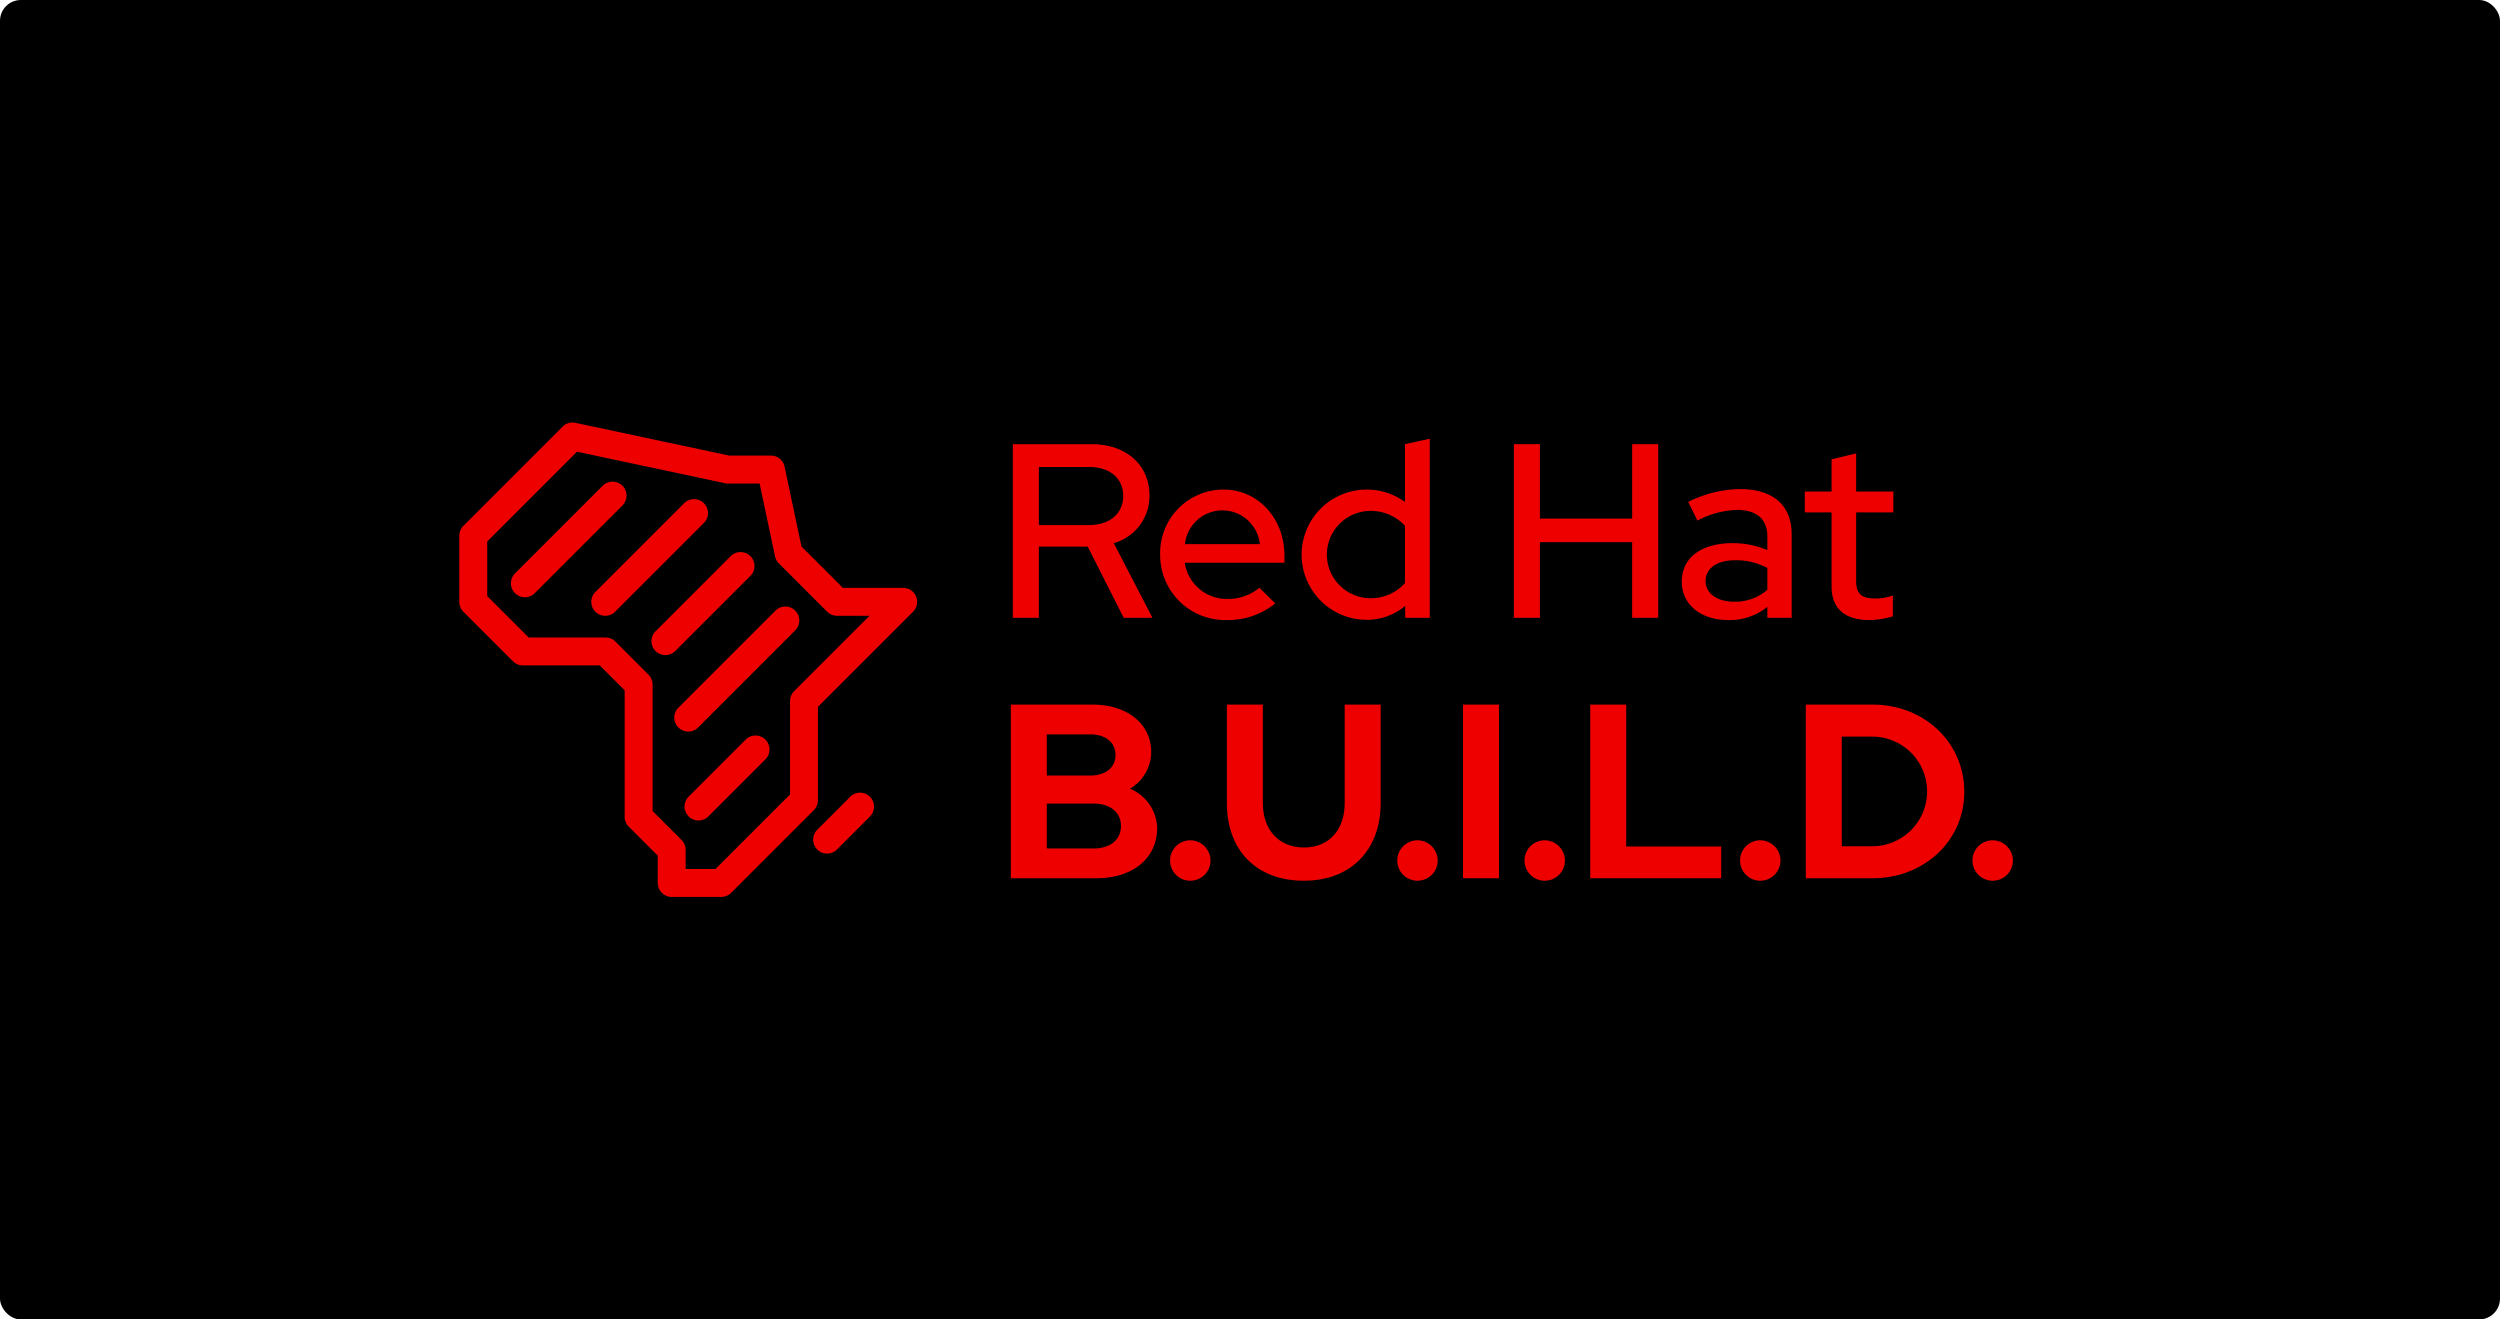 <svg id="e08444a1-1538-4c8d-9229-cd0ce3eba56f" data-name="Layer 1" xmlns="http://www.w3.org/2000/svg" viewBox="0 0 360 190"><defs><style>.e218d951-cb38-474a-815a-f5e21e88867f{fill:#e00;}</style></defs><rect width="360" height="190" rx="3"/><path class="e218d951-cb38-474a-815a-f5e21e88867f" d="M145.846,63.961h11.358c4.965,0,8.322,3,8.322,7.394a7.062,7.062,0,0,1-5.144,6.858l5.572,10.751h-4.143L156.633,78.713h-7.037V88.964h-3.751Zm3.751,3.286v8.358h7.287c2.929,0,4.858-1.679,4.858-4.179,0-2.536-1.928-4.179-4.858-4.179Z"/><path class="e218d951-cb38-474a-815a-f5e21e88867f" d="M176.599,89.285a9.356,9.356,0,0,1-9.537-9.429,9.136,9.136,0,0,1,9.109-9.358c5.001,0,8.786,4.143,8.786,9.501v1.036H170.598a6.133,6.133,0,0,0,6.143,5.215,7.071,7.071,0,0,0,4.608-1.608l2.286,2.25A10.841,10.841,0,0,1,176.599,89.285Zm-5.965-10.93h10.787a5.423,5.423,0,0,0-10.787,0Z"/><path class="e218d951-cb38-474a-815a-f5e21e88867f" d="M202.351,87.25a8.588,8.588,0,0,1-5.572,2,9.376,9.376,0,1,1,5.536-16.966V63.961l3.572-.786V88.964h-3.536Zm-5.072-1.107a6.552,6.552,0,0,0,5.036-2.179v-8.251a6.648,6.648,0,0,0-5.036-2.143,6.287,6.287,0,0,0,0,12.573Z"/><path class="e218d951-cb38-474a-815a-f5e21e88867f" d="M217.995,63.961h3.751V74.677h13.287V63.961H238.783V88.964h-3.751V78.07H221.746v10.894h-3.751Z"/><path class="e218d951-cb38-474a-815a-f5e21e88867f" d="M242.176,83.749c0-3.429,2.786-5.536,7.358-5.536a12.832,12.832,0,0,1,4.965,1V77.284c0-2.572-1.536-3.857-4.429-3.857a12.927,12.927,0,0,0-5.644,1.536l-1.322-2.679A17.017,17.017,0,0,1,250.57,70.426c4.715,0,7.43,2.322,7.43,6.501V88.964h-3.501v-1.572a8.624,8.624,0,0,1-5.643,1.893C244.89,89.285,242.176,87.035,242.176,83.749Zm7.501,2.893a6.991,6.991,0,0,0,4.822-1.714v-3.144a9.445,9.445,0,0,0-4.679-1.107c-2.607,0-4.214,1.179-4.214,3C245.605,85.428,247.248,86.642,249.677,86.642Z"/><path class="e218d951-cb38-474a-815a-f5e21e88867f" d="M263.75,73.784h-3.858V70.784h3.858V66.14l3.536-.857V70.784h5.358v3h-5.358v9.858c0,1.857.75,2.536,2.679,2.536a7.021,7.021,0,0,0,2.608-.429v3a11.82,11.82,0,0,1-3.393.536c-3.536,0-5.429-1.679-5.429-4.822Z"/><path class="e218d951-cb38-474a-815a-f5e21e88867f" d="M157.311,101.464c5.036,0,8.465,2.786,8.465,6.858a6.167,6.167,0,0,1-3.072,5.251,6.302,6.302,0,0,1,3.929,5.644c0,4.357-3.501,7.251-8.751,7.251H145.56V101.464Zm-6.572,4.286v5.929h6.251c2.214,0,3.643-1.143,3.643-2.964s-1.429-2.965-3.643-2.965Zm10.68,13.18c0-1.929-1.536-3.215-3.929-3.215h-6.751v6.465h6.751C159.883,122.181,161.419,120.931,161.419,118.931Z"/><path class="e218d951-cb38-474a-815a-f5e21e88867f" d="M174.313,123.932a2.911,2.911,0,1,1-2.929-2.929A2.935,2.935,0,0,1,174.313,123.932Z"/><path class="e218d951-cb38-474a-815a-f5e21e88867f" d="M187.743,126.825c-6.751,0-11.072-4.322-11.072-11.18v-14.18h5.179v14.18c0,3.894,2.322,6.394,5.929,6.394,3.572,0,5.858-2.5,5.858-6.394v-14.18h5.179v14.18C198.816,122.467,194.458,126.825,187.743,126.825Z"/><path class="e218d951-cb38-474a-815a-f5e21e88867f" d="M207.03,123.932a2.911,2.911,0,1,1-2.929-2.929A2.935,2.935,0,0,1,207.03,123.932Z"/><path class="e218d951-cb38-474a-815a-f5e21e88867f" d="M210.673,101.464h5.179v25.003h-5.179Z"/><path class="e218d951-cb38-474a-815a-f5e21e88867f" d="M225.353,123.932a2.911,2.911,0,1,1-2.929-2.929A2.935,2.935,0,0,1,225.353,123.932Z"/><path class="e218d951-cb38-474a-815a-f5e21e88867f" d="M228.996,101.464h5.179v20.431h13.68v4.572H228.996Z"/><path class="e218d951-cb38-474a-815a-f5e21e88867f" d="M256.391,123.932a2.911,2.911,0,1,1-2.929-2.929A2.935,2.935,0,0,1,256.391,123.932Z"/><path class="e218d951-cb38-474a-815a-f5e21e88867f" d="M260.034,101.464h9.608c7.465,0,13.216,5.465,13.216,12.573,0,7.001-5.751,12.43-13.216,12.43h-9.608Zm5.179,4.608v15.788h4.393a7.894,7.894,0,1,0,0-15.788Z"/><path class="e218d951-cb38-474a-815a-f5e21e88867f" d="M289.858,123.932a2.911,2.911,0,1,1-2.929-2.929A2.935,2.935,0,0,1,289.858,123.932Z"/><path class="e218d951-cb38-474a-815a-f5e21e88867f" d="M75.583,86.005a2.009,2.009,0,0,1-1.421-3.43l12.613-12.613a2.009,2.009,0,1,1,2.841,2.841l-12.613,12.613A2.004,2.004,0,0,1,75.583,86.005Z"/><path class="e218d951-cb38-474a-815a-f5e21e88867f" d="M87.157,88.675a2.009,2.009,0,0,1-1.421-3.43L98.519,72.463A2.009,2.009,0,0,1,101.36,75.305L88.578,88.087A2.004,2.004,0,0,1,87.157,88.675Z"/><path class="e218d951-cb38-474a-815a-f5e21e88867f" d="M95.819,94.335a2.009,2.009,0,0,1-1.421-3.43l10.836-10.836a2.009,2.009,0,0,1,2.841,2.841L97.239,93.747A2.003,2.003,0,0,1,95.819,94.335Z"/><path class="e218d951-cb38-474a-815a-f5e21e88867f" d="M99.106,105.343a2.009,2.009,0,0,1-1.421-3.43l13.999-13.999a2.009,2.009,0,0,1,2.841,2.841L100.527,104.755A2.003,2.003,0,0,1,99.106,105.343Z"/><path class="e218d951-cb38-474a-815a-f5e21e88867f" d="M100.585,118.151a2.009,2.009,0,0,1-1.421-3.43l8.229-8.229a2.009,2.009,0,0,1,2.841,2.841l-8.229,8.229A2.003,2.003,0,0,1,100.585,118.151Z"/><path class="e218d951-cb38-474a-815a-f5e21e88867f" d="M103.869,129.155H96.725a2.009,2.009,0,0,1-2.009-2.009v-3.93l-4.174-4.174a2.01,2.01,0,0,1-.588-1.421V99.404l-3.585-3.585H75.295A2.01,2.01,0,0,1,73.874,95.23l-7.144-7.144a2.01,2.01,0,0,1-.588-1.421V77.141a2.01,2.01,0,0,1,.588-1.421l14.287-14.287a2.009,2.009,0,0,1,1.839-.544l22.16,4.718h5.996a2.009,2.009,0,0,1,1.966,1.593l2.433,11.498,5.958,5.958h8.693a2.009,2.009,0,0,1,1.421,3.43l-13.699,13.698v13.455a2.01,2.01,0,0,1-.588,1.421l-11.906,11.906A2.01,2.01,0,0,1,103.869,129.155Zm-5.134-4.018h4.302l10.729-10.729V100.953a2.01,2.01,0,0,1,.588-1.421l10.857-10.857H120.537a2.01,2.01,0,0,1-1.421-.588L112.148,81.118a2.008,2.008,0,0,1-.545-1.005l-2.219-10.488h-4.579a2.014,2.014,0,0,1-.418-.044L83.087,65.046l-12.927,12.927v7.86l5.967,5.967H87.201a2.01,2.01,0,0,1,1.421.588l4.762,4.762a2.01,2.01,0,0,1,.588,1.421V116.789l4.174,4.174a2.01,2.01,0,0,1,.588,1.421Zm17.04-9.897h0Z"/><path class="e218d951-cb38-474a-815a-f5e21e88867f" d="M119.105,122.914a2.009,2.009,0,0,1-1.421-3.43l4.762-4.762a2.009,2.009,0,0,1,2.841,2.841l-4.762,4.762A2.004,2.004,0,0,1,119.105,122.914Z"/></svg>